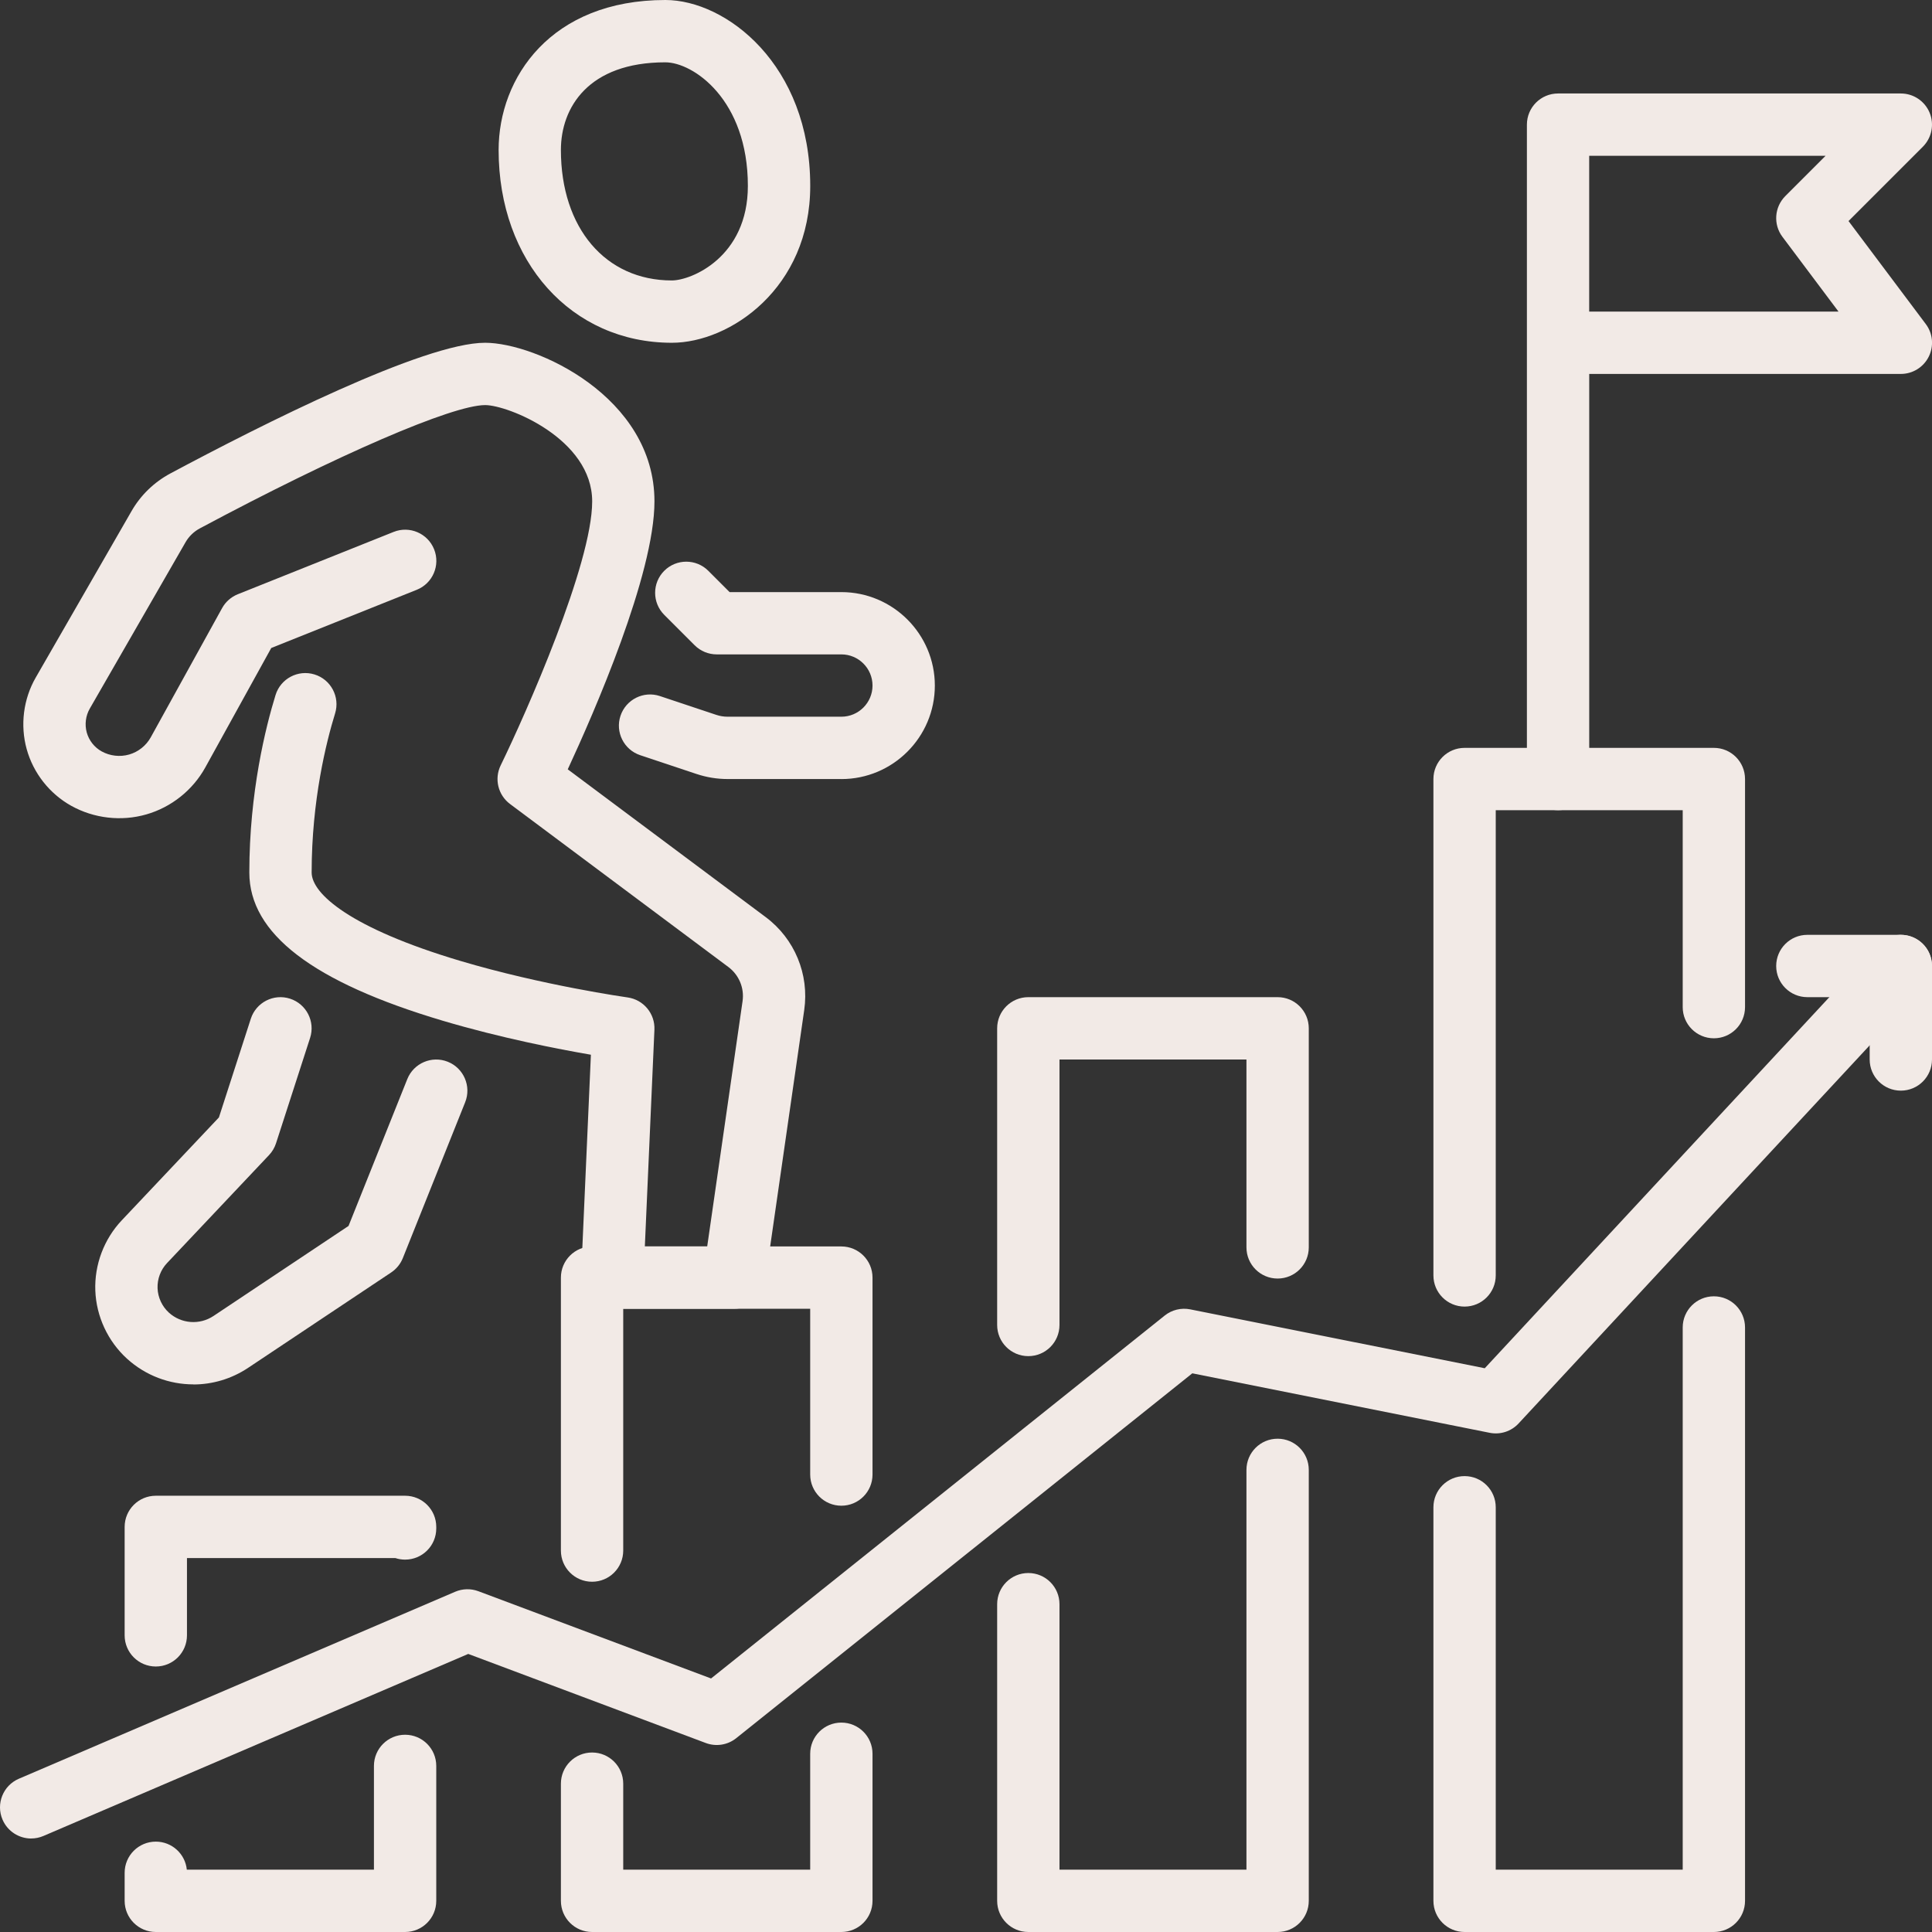<?xml version="1.0" encoding="UTF-8"?><svg id="Layer_2" xmlns="http://www.w3.org/2000/svg" viewBox="0 0 496 496"><rect x="0" y="0" width="496" height="496" fill="#333333" stroke="none"/><defs><style>.cls-1{fill:#f2eae6;}</style></defs><g id="Icons"><g><path class="cls-1" d="m40,427.84c-4.42,0-8-3.58-8-8v-27.84c0-4.42,3.58-8,8-8h64c4.42,0,8,3.58,8,8v.4c0,4.42-3.58,8-8,8-.88,0-1.72-.14-2.5-.4h-53.5v19.84c0,4.42-3.58,8-8,8Z"/><path class="cls-1" d="m104,496H40c-4.42,0-8-3.58-8-8v-7.2c0-4.42,3.58-8,8-8,4.15,0,7.56,3.16,7.96,7.2h48.04v-26.64c0-4.42,3.58-8,8-8s8,3.58,8,8v34.64c0,4.42-3.58,8-8,8Z"/><path class="cls-1" d="m152,406.08c-4.42,0-8-3.58-8-8v-70.08c0-4.42,3.58-8,8-8h64c4.42,0,8,3.58,8,8v50.56c0,4.42-3.58,8-8,8s-8-3.58-8-8v-42.56h-48v62.08c0,4.42-3.58,8-8,8Z"/><path class="cls-1" d="m216,496h-64c-4.42,0-8-3.58-8-8v-30.08c0-4.42,3.58-8,8-8s8,3.58,8,8v22.08h48v-29.76c0-4.42,3.58-8,8-8s8,3.58,8,8v37.76c0,4.42-3.58,8-8,8Z"/><path class="cls-1" d="m264,348.16c-4.42,0-8-3.58-8-8v-76.16c0-4.42,3.58-8,8-8h64c4.42,0,8,3.58,8,8v56.24c0,4.42-3.58,8-8,8s-8-3.58-8-8v-48.24h-48v68.16c0,4.42-3.58,8-8,8Z"/><path class="cls-1" d="m328,496h-64c-4.42,0-8-3.58-8-8v-76.16c0-4.42,3.58-8,8-8s8,3.58,8,8v68.16h48v-102.64c0-4.42,3.58-8,8-8s8,3.58,8,8v110.64c0,4.42-3.58,8-8,8Z"/><path class="cls-1" d="m440,496h-64c-4.42,0-8-3.58-8-8v-101.04c0-4.42,3.58-8,8-8s8,3.58,8,8v93.04h48v-139.2c0-4.42,3.58-8,8-8s8,3.58,8,8v147.2c0,4.42-3.58,8-8,8Z"/><path class="cls-1" d="m376,335.44c-4.42,0-8-3.58-8-8v-127.44c0-4.42,3.58-8,8-8h64c4.42,0,8,3.58,8,8v58.56c0,4.42-3.58,8-8,8s-8-3.58-8-8v-50.56h-48v119.44c0,4.42-3.58,8-8,8Z"/><path class="cls-1" d="m400,208c-4.42,0-8-3.58-8-8V32c0-4.42,3.58-8,8-8h88c3.24,0,6.15,1.95,7.39,4.94,1.24,2.99.55,6.43-1.73,8.72l-19.09,19.09,19.84,26.45c1.82,2.42,2.11,5.67.75,8.38-1.36,2.71-4.12,4.42-7.16,4.42h-80v104c0,4.42-3.58,8-8,8Zm8-128h64l-14.4-19.2c-2.39-3.18-2.07-7.64.74-10.46l10.34-10.34h-60.69v40Z"/><path class="cls-1" d="m8.01,472c-3.1,0-6.06-1.82-7.36-4.85-1.74-4.06.14-8.76,4.2-10.5l112-48c1.9-.81,4.03-.86,5.96-.14l59.74,22.4,116.45-93.16c1.85-1.48,4.25-2.06,6.57-1.6l75.61,15.12,52.96-57.04,48-51.68c3-3.24,8.07-3.42,11.31-.42,3.24,3.01,3.42,8.07.42,11.31l-48,51.68-56,60.32c-1.89,2.04-4.7,2.95-7.43,2.4l-76.34-15.27-117.09,93.67c-2.2,1.76-5.17,2.23-7.81,1.24l-60.99-22.87-109.05,46.73c-1.03.44-2.1.65-3.15.65Z"/><path class="cls-1" d="m488,280c-4.42,0-8-3.58-8-8v-16h-16c-4.42,0-8-3.58-8-8s3.58-8,8-8h24c4.42,0,8,3.58,8,8v24c0,4.42-3.58,8-8,8Z"/><path class="cls-1" d="m216,200h-29.2c-2.72,0-5.41-.44-7.99-1.3l-14.45-4.82c-4.19-1.4-6.46-5.93-5.06-10.12,1.4-4.19,5.93-6.46,10.12-5.06l14.45,4.82c.95.32,1.93.48,2.93.48h29.2c4.41,0,8-3.59,8-8s-3.59-8-8-8h-32c-2.12,0-4.16-.84-5.66-2.34l-7.81-7.81c-3.12-3.12-3.12-8.19,0-11.31,3.12-3.12,8.19-3.12,11.31,0l5.47,5.47h28.69c13.23,0,24,10.77,24,24s-10.77,24-24,24Z"/><path class="cls-1" d="m188.47,336h-31.3c-2.18,0-4.27-.89-5.78-2.47-1.51-1.58-2.31-3.7-2.21-5.88l2.52-56.87c-8.43-1.45-23.11-4.3-37.97-8.71-33.46-9.94-49.72-22.39-49.72-38.07,0-20.66,4.22-37.42,6.73-45.56,1.3-4.22,5.78-6.59,10-5.29,4.22,1.3,6.59,5.78,5.29,10-2.25,7.29-6.02,22.28-6.02,40.85,0,5.48,10.02,14.31,38.13,22.68,21.18,6.31,42.76,9.36,42.98,9.39,4.09.57,7.07,4.16,6.89,8.28l-2.46,55.65h16.01l9.08-62.98c.48-3.36-.91-6.71-3.63-8.75l-56.07-41.86c-3.08-2.3-4.09-6.46-2.4-9.92,6.53-13.4,23.49-51.7,23.49-67.77s-21.6-24.72-27.48-24.72c-8.39,0-37.83,12.72-73.24,31.65-1.53.82-2.8,2.04-3.66,3.53l-24.6,42.74c-1.06,1.84-1.34,4.08-.78,6.13.57,2.05,1.96,3.82,3.82,4.85,2.14,1.19,4.71,1.48,7.06.81,2.35-.67,4.38-2.29,5.56-4.43l18.31-33.16c.89-1.62,2.32-2.87,4.03-3.56l40-16c4.1-1.64,8.76.36,10.4,4.46,1.64,4.1-.35,8.76-4.46,10.4l-37.35,14.94-16.93,30.66c-3.22,5.84-8.75,10.24-15.16,12.07-6.41,1.84-13.43,1.03-19.25-2.21-5.58-3.1-9.75-8.41-11.45-14.56-1.7-6.15-.86-12.85,2.33-18.38l24.6-42.74c2.35-4.09,5.81-7.43,9.98-9.66,23.43-12.52,65.08-33.54,80.78-33.54,13,0,43.48,13.85,43.48,40.72,0,18.79-15.51,54.24-22.26,68.79l50.82,37.94c7.42,5.54,11.21,14.68,9.89,23.85l-10.06,69.84c-.57,3.94-3.94,6.86-7.92,6.86Z"/><path class="cls-1" d="m49.65,355.41c-6.14,0-12.24-2.23-17.05-6.6-4.91-4.47-7.88-10.84-8.13-17.47-.25-6.64,2.22-13.21,6.78-18.04l24.95-26.42,8.19-25.34c1.36-4.2,5.87-6.51,10.07-5.15,4.2,1.36,6.51,5.87,5.15,10.07l-8.75,27.06c-.37,1.13-.98,2.17-1.8,3.03l-26.19,27.73c-1.63,1.73-2.51,4.07-2.42,6.45.09,2.37,1.15,4.65,2.9,6.25,3.18,2.89,7.9,3.24,11.47.86l34.66-23.11,15.08-37.69c1.64-4.1,6.3-6.1,10.4-4.46,4.1,1.64,6.1,6.3,4.46,10.4l-16,40c-.6,1.5-1.64,2.79-2.99,3.69l-36.73,24.49c-4.29,2.86-9.19,4.27-14.06,4.27Z"/><path class="cls-1" d="m172.49,88c-25.78,0-44.48-20.82-44.48-49.5,0-18.54,13.4-38.5,42.81-38.5,15.59,0,37.19,16.59,37.19,47.73,0,26.28-20.63,40.27-35.52,40.27Zm-1.68-72c-19.77,0-26.81,11.62-26.81,22.5,0,20.04,11.45,33.5,28.48,33.5,5,0,19.52-5.98,19.52-24.27,0-22.15-14.03-31.73-21.19-31.73Z"/></g></g></svg>